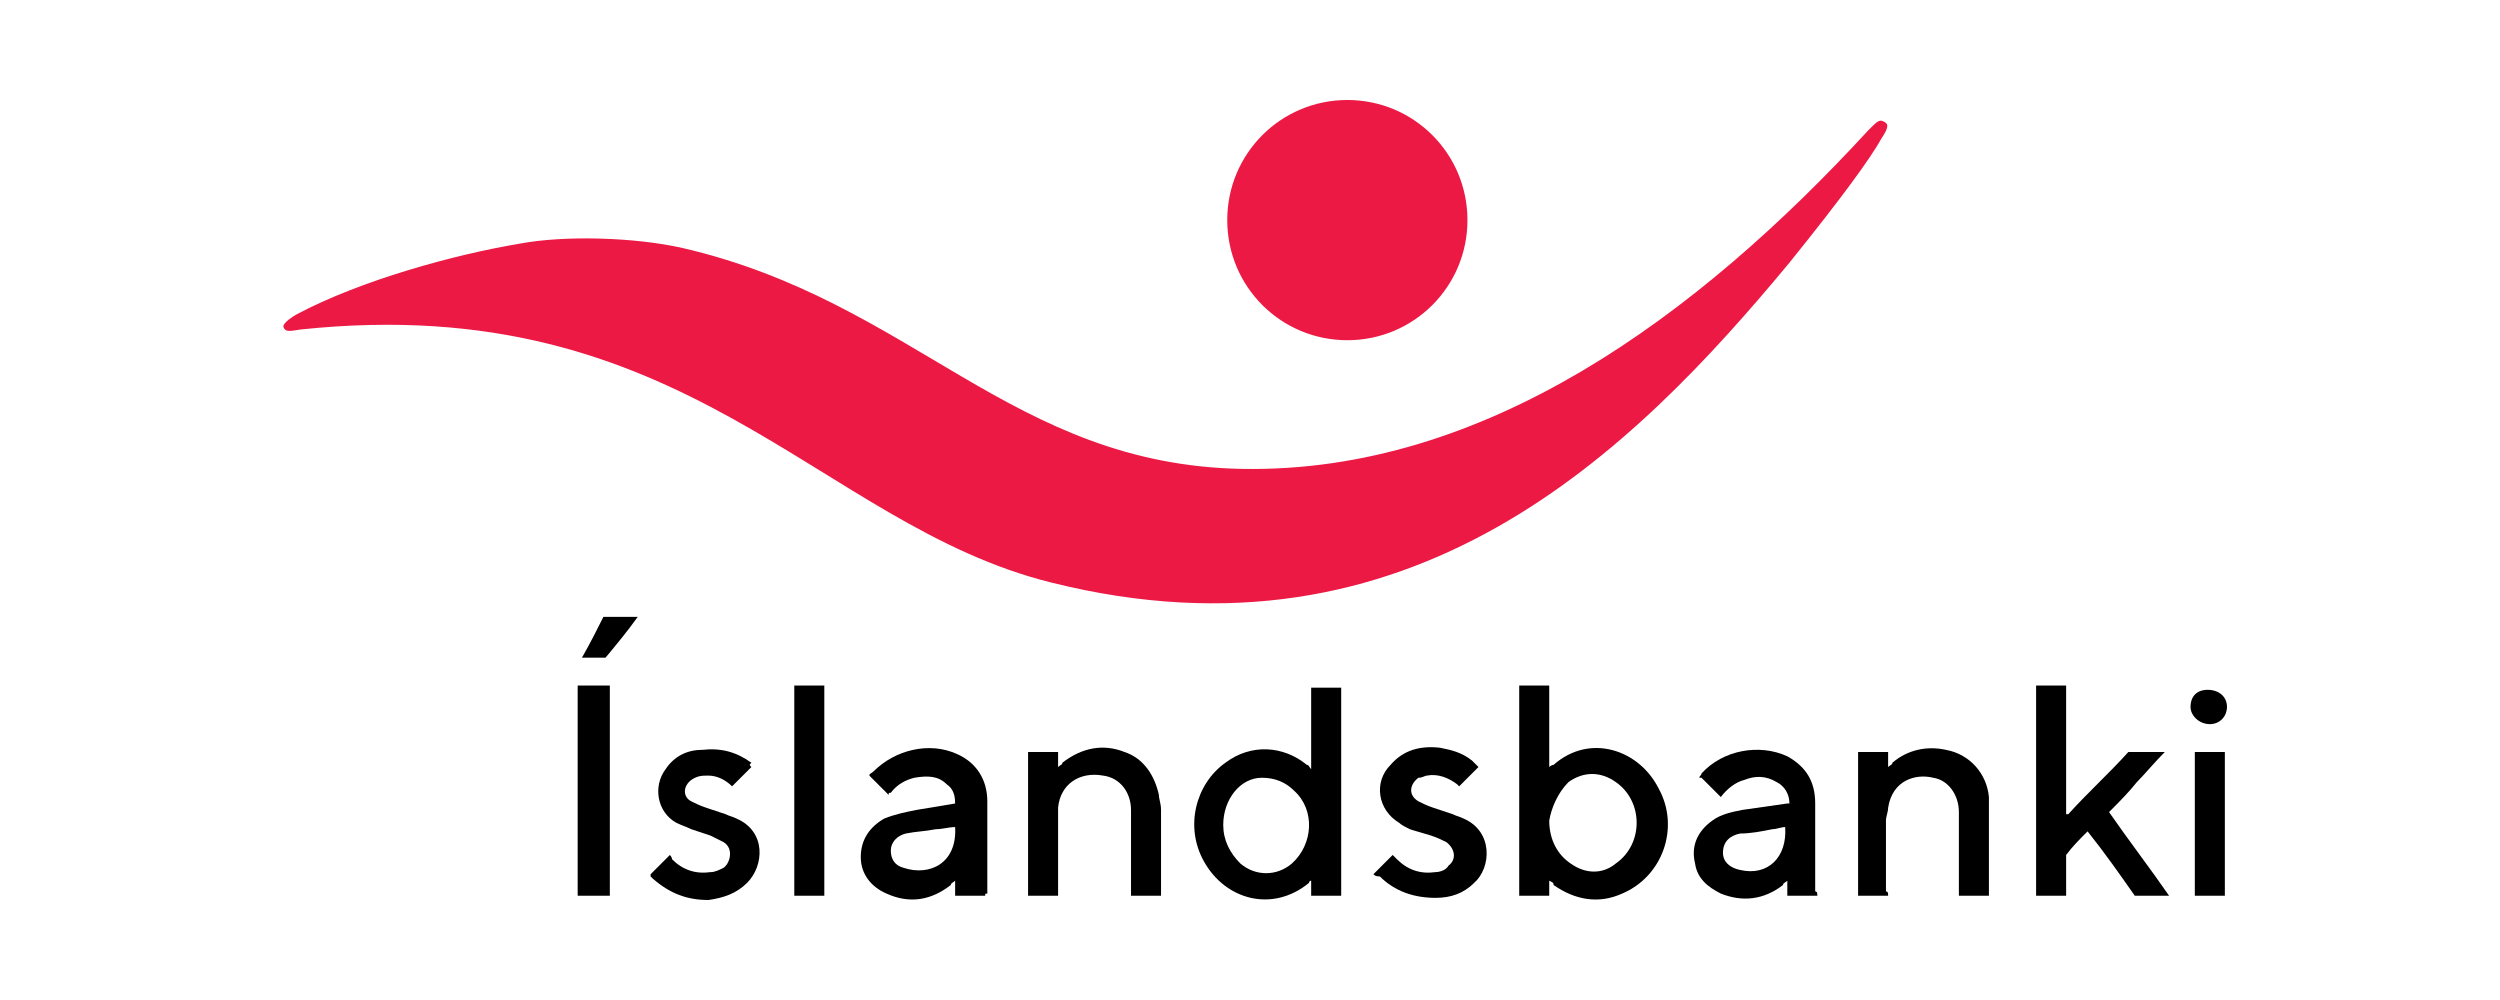<svg width="150" height="60" viewBox="0 0 150 60" fill="none" xmlns="http://www.w3.org/2000/svg">
<path d="M92.954 52.842C92.954 53.228 92.954 53.485 92.954 53.743C92.311 53.743 91.796 53.743 91.153 53.743C91.153 49.496 91.153 45.378 91.153 41.131C91.796 41.131 92.311 41.131 92.954 41.131C92.954 42.804 92.954 44.349 92.954 46.021C93.083 45.893 93.212 45.893 93.212 45.893C95.4 43.962 98.359 44.992 99.517 47.308C100.804 49.625 99.775 52.584 97.33 53.614C95.914 54.257 94.499 54 93.212 53.099C93.212 52.971 93.212 52.971 92.954 52.842ZM92.954 49.239C92.954 50.397 93.469 51.298 94.241 51.812C95.142 52.456 96.172 52.456 96.944 51.812C98.617 50.654 98.617 48.08 96.944 46.922C96.043 46.279 95.013 46.279 94.113 46.922C93.469 47.566 93.083 48.467 92.954 49.239Z" fill="black"/>
<path d="M80.472 53.743C79.828 53.743 79.314 53.743 78.67 53.743C78.67 53.485 78.67 53.099 78.67 52.842C78.541 52.842 78.541 52.971 78.541 52.971C76.354 54.772 73.523 54 72.236 51.684C71.078 49.625 71.721 47.051 73.523 45.764C75.067 44.606 76.997 44.735 78.413 45.893C78.541 45.893 78.541 46.022 78.67 46.15C78.67 44.477 78.67 42.933 78.67 41.26C79.314 41.26 79.828 41.26 80.472 41.26C80.472 45.378 80.472 49.496 80.472 53.743ZM73.394 49.496C73.394 50.397 73.78 51.169 74.424 51.812C75.324 52.584 76.611 52.584 77.512 51.812C78.799 50.654 78.928 48.595 77.641 47.437C77.126 46.922 76.483 46.665 75.71 46.665C74.424 46.665 73.394 47.952 73.394 49.496Z" fill="black"/>
<path d="M127.7 45.121C128.343 45.121 129.115 45.121 129.887 45.121C129.244 45.764 128.729 46.407 128.215 46.922C127.7 47.566 127.185 48.08 126.542 48.724C127.7 50.397 128.987 52.07 130.145 53.743C129.501 53.743 128.858 53.743 128.086 53.743C127.185 52.456 126.284 51.169 125.255 49.882C124.74 50.397 124.354 50.783 123.968 51.298C123.968 52.07 123.968 52.842 123.968 53.743C123.324 53.743 122.81 53.743 122.166 53.743C122.166 49.496 122.166 45.378 122.166 41.131C122.681 41.131 123.324 41.131 123.968 41.131C123.968 43.705 123.968 46.279 123.968 48.852C123.968 48.852 123.968 48.852 124.097 48.852C125.255 47.566 126.542 46.407 127.7 45.121Z" fill="black"/>
<path d="M59.11 53.743C58.467 53.743 57.952 53.743 57.308 53.743C57.308 53.485 57.308 53.228 57.308 52.842C57.18 52.971 57.051 52.971 57.051 53.099C55.893 54 54.606 54.257 53.19 53.614C52.289 53.228 51.646 52.456 51.646 51.426C51.646 50.397 52.161 49.625 53.062 49.11C53.705 48.853 54.349 48.724 54.992 48.595C55.764 48.467 56.536 48.338 57.308 48.209C57.308 47.694 57.18 47.308 56.794 47.051C56.279 46.536 55.635 46.536 54.863 46.665C54.349 46.794 53.834 47.051 53.448 47.566C53.319 47.566 53.319 47.566 53.319 47.694C52.933 47.308 52.547 46.922 52.161 46.536C52.161 46.408 52.289 46.407 52.418 46.279C53.705 44.992 55.764 44.477 57.437 45.249C58.595 45.764 59.239 46.794 59.239 48.081C59.239 49.882 59.239 51.812 59.239 53.614C59.11 53.614 59.11 53.614 59.11 53.743ZM57.308 49.625C56.922 49.625 56.536 49.753 56.15 49.753C55.507 49.882 54.992 49.882 54.349 50.011C53.834 50.139 53.448 50.526 53.448 51.04C53.448 51.555 53.705 51.941 54.22 52.07C55.764 52.584 57.437 51.812 57.308 49.625Z" fill="black"/>
<path d="M109.04 53.743C108.397 53.743 107.882 53.743 107.239 53.743C107.239 53.485 107.239 53.228 107.239 52.842C107.11 52.971 106.981 52.971 106.981 53.099C105.823 54 104.536 54.129 103.249 53.614C102.477 53.228 101.834 52.713 101.705 51.812C101.448 50.783 101.834 49.882 102.735 49.239C103.249 48.853 103.893 48.724 104.536 48.595C105.437 48.467 106.338 48.338 107.239 48.209H107.367C107.367 47.694 107.11 47.18 106.595 46.922C105.952 46.536 105.308 46.536 104.665 46.794C104.15 46.922 103.635 47.308 103.249 47.823C102.863 47.437 102.477 47.051 102.091 46.665C102.091 46.665 102.091 46.665 101.962 46.665C101.962 46.536 102.091 46.536 102.091 46.407C103.378 44.992 105.566 44.606 107.239 45.378C108.397 46.022 108.912 46.922 108.912 48.209C108.912 50.011 108.912 51.684 108.912 53.485C109.04 53.485 109.04 53.614 109.04 53.743ZM107.11 49.625C106.853 49.625 106.595 49.753 106.338 49.753C105.694 49.882 105.051 50.011 104.408 50.011C103.764 50.139 103.378 50.526 103.378 51.169C103.378 51.684 103.764 52.07 104.408 52.198C106.08 52.584 107.239 51.426 107.11 49.625Z" fill="black"/>
<path d="M63.485 53.743C62.842 53.743 62.327 53.743 61.684 53.743C61.684 50.911 61.684 47.952 61.684 45.121C62.199 45.121 62.842 45.121 63.485 45.121C63.485 45.378 63.485 45.635 63.485 46.021C63.614 45.893 63.743 45.893 63.743 45.764C64.901 44.863 66.188 44.606 67.475 45.121C68.633 45.507 69.276 46.536 69.534 47.694C69.534 47.952 69.662 48.209 69.662 48.595C69.662 50.268 69.662 51.812 69.662 53.485C69.662 53.614 69.662 53.614 69.662 53.743C69.019 53.743 68.504 53.743 67.861 53.743C67.861 53.614 67.861 53.485 67.861 53.357C67.861 51.812 67.861 50.268 67.861 48.595C67.861 47.566 67.217 46.665 66.188 46.536C64.772 46.279 63.614 47.051 63.485 48.467C63.485 48.724 63.485 48.981 63.485 49.239C63.485 50.654 63.485 51.941 63.485 53.357C63.485 53.485 63.485 53.614 63.485 53.743Z" fill="black"/>
<path d="M113.287 53.743C112.643 53.743 112.129 53.743 111.485 53.743C111.485 50.912 111.485 47.952 111.485 45.121C112.129 45.121 112.643 45.121 113.287 45.121C113.287 45.378 113.287 45.636 113.287 46.022C113.416 45.893 113.544 45.893 113.544 45.764C114.445 44.992 115.603 44.735 116.761 44.992C118.177 45.249 119.206 46.408 119.335 47.823C119.335 48.081 119.335 48.338 119.335 48.724C119.335 50.268 119.335 51.812 119.335 53.357C119.335 53.485 119.335 53.614 119.335 53.743C118.692 53.743 118.177 53.743 117.533 53.743C117.533 53.614 117.533 53.485 117.533 53.357C117.533 51.812 117.533 50.268 117.533 48.724C117.533 47.694 116.89 46.794 115.989 46.665C114.96 46.408 113.544 46.794 113.287 48.467C113.287 48.724 113.158 48.981 113.158 49.239C113.158 50.654 113.158 52.07 113.158 53.485C113.287 53.485 113.287 53.614 113.287 53.743Z" fill="black"/>
<path d="M82.402 52.456C82.788 52.07 83.174 51.684 83.56 51.297C83.689 51.426 83.689 51.426 83.818 51.555C84.461 52.198 85.233 52.456 86.134 52.327C86.391 52.327 86.778 52.198 86.906 51.941C87.421 51.555 87.292 50.911 86.778 50.525C86.52 50.397 86.263 50.268 85.877 50.139C85.491 50.011 84.976 49.882 84.59 49.753C84.332 49.625 84.075 49.496 83.947 49.367C82.66 48.595 82.402 46.922 83.432 45.893C84.204 44.992 85.233 44.734 86.391 44.863C87.035 44.992 87.678 45.121 88.322 45.635C88.451 45.764 88.579 45.893 88.708 46.021C88.322 46.407 87.936 46.794 87.55 47.18L87.421 47.051C86.906 46.665 86.263 46.407 85.619 46.536C85.491 46.536 85.362 46.665 85.105 46.665C84.59 47.051 84.461 47.694 85.105 48.08C85.362 48.209 85.619 48.338 86.005 48.466C86.391 48.595 86.778 48.724 87.164 48.852C87.421 48.981 87.55 48.981 87.807 49.11C89.609 49.882 89.48 52.07 88.451 52.971C87.807 53.614 87.035 53.871 86.134 53.871C84.847 53.871 83.689 53.485 82.788 52.584C82.66 52.584 82.531 52.584 82.402 52.456C82.531 52.456 82.531 52.456 82.402 52.456Z" fill="black"/>
<path d="M45.083 46.022C44.697 46.408 44.311 46.794 43.925 47.18C43.539 46.794 43.024 46.536 42.509 46.536C42.123 46.536 41.866 46.536 41.48 46.794C40.965 47.18 40.965 47.823 41.48 48.081C41.737 48.209 41.995 48.338 42.381 48.467C42.767 48.595 43.153 48.724 43.539 48.853C43.796 48.981 43.925 48.981 44.182 49.11C45.984 49.882 45.855 51.941 44.826 52.971C44.182 53.614 43.41 53.871 42.509 54C41.223 54 40.193 53.614 39.164 52.713L39.035 52.584V52.456C39.421 52.07 39.807 51.684 40.193 51.298C40.193 51.298 40.322 51.426 40.322 51.555C40.965 52.198 41.737 52.456 42.638 52.327C42.895 52.327 43.153 52.198 43.41 52.07C43.796 51.812 44.054 50.912 43.41 50.526C43.153 50.397 42.895 50.268 42.638 50.139C42.252 50.011 41.866 49.882 41.48 49.753C41.223 49.625 40.837 49.496 40.579 49.367C39.421 48.724 39.164 47.18 39.936 46.15C40.45 45.378 41.223 44.992 42.123 44.992C43.282 44.863 44.182 45.121 45.083 45.764C44.955 45.893 44.955 45.893 45.083 46.022Z" fill="black"/>
<path d="M34.66 41.131C35.303 41.131 35.946 41.131 36.59 41.131C36.59 45.378 36.59 49.496 36.59 53.743C35.946 53.743 35.303 53.743 34.66 53.743C34.66 49.496 34.66 45.378 34.66 41.131Z" fill="black"/>
<path d="M49.459 53.743C48.815 53.743 48.3 53.743 47.657 53.743C47.657 49.496 47.657 45.378 47.657 41.131C48.3 41.131 48.815 41.131 49.459 41.131C49.459 45.378 49.459 49.496 49.459 53.743Z" fill="black"/>
<path d="M133.491 53.743C132.847 53.743 132.333 53.743 131.689 53.743C131.689 50.912 131.689 47.952 131.689 45.121C132.333 45.121 132.847 45.121 133.491 45.121C133.491 47.952 133.491 50.783 133.491 53.743Z" fill="black"/>
<path d="M38.263 37.013C37.619 37.914 36.976 38.686 36.332 39.459C35.946 39.459 35.432 39.459 34.917 39.459C35.432 38.558 35.818 37.785 36.204 37.013C36.976 37.013 37.619 37.013 38.263 37.013Z" fill="black"/>
<path d="M132.59 43.448C131.946 43.448 131.432 42.933 131.432 42.418C131.432 41.775 131.818 41.389 132.461 41.389C133.105 41.389 133.619 41.775 133.619 42.418C133.619 42.933 133.233 43.448 132.59 43.448Z" fill="black"/>
<path d="M112.884 8.316C113.399 7.544 113.27 7.416 113.013 7.287C112.755 7.158 112.627 7.287 112.112 7.802C101.817 18.997 89.077 28.391 74.535 28.134C60.637 27.877 54.846 18.096 40.948 14.879C38.117 14.236 33.87 14.107 31.168 14.622C27.308 15.265 21.645 16.81 17.785 18.869C17.785 18.869 16.884 19.383 17.013 19.641C17.141 19.898 17.27 19.898 18.042 19.769C41.206 17.324 49.056 31.48 63.082 34.954C84.702 40.359 97.956 27.105 107.35 15.78C110.568 11.791 112.24 9.475 112.884 8.316ZM80.841 6C84.83 6 88.047 9.217 88.047 13.206C88.047 17.196 84.83 20.413 80.841 20.413C76.852 20.413 73.635 17.196 73.635 13.206C73.635 9.217 76.852 6 80.841 6Z" fill="#EC1944"/>
</svg>
